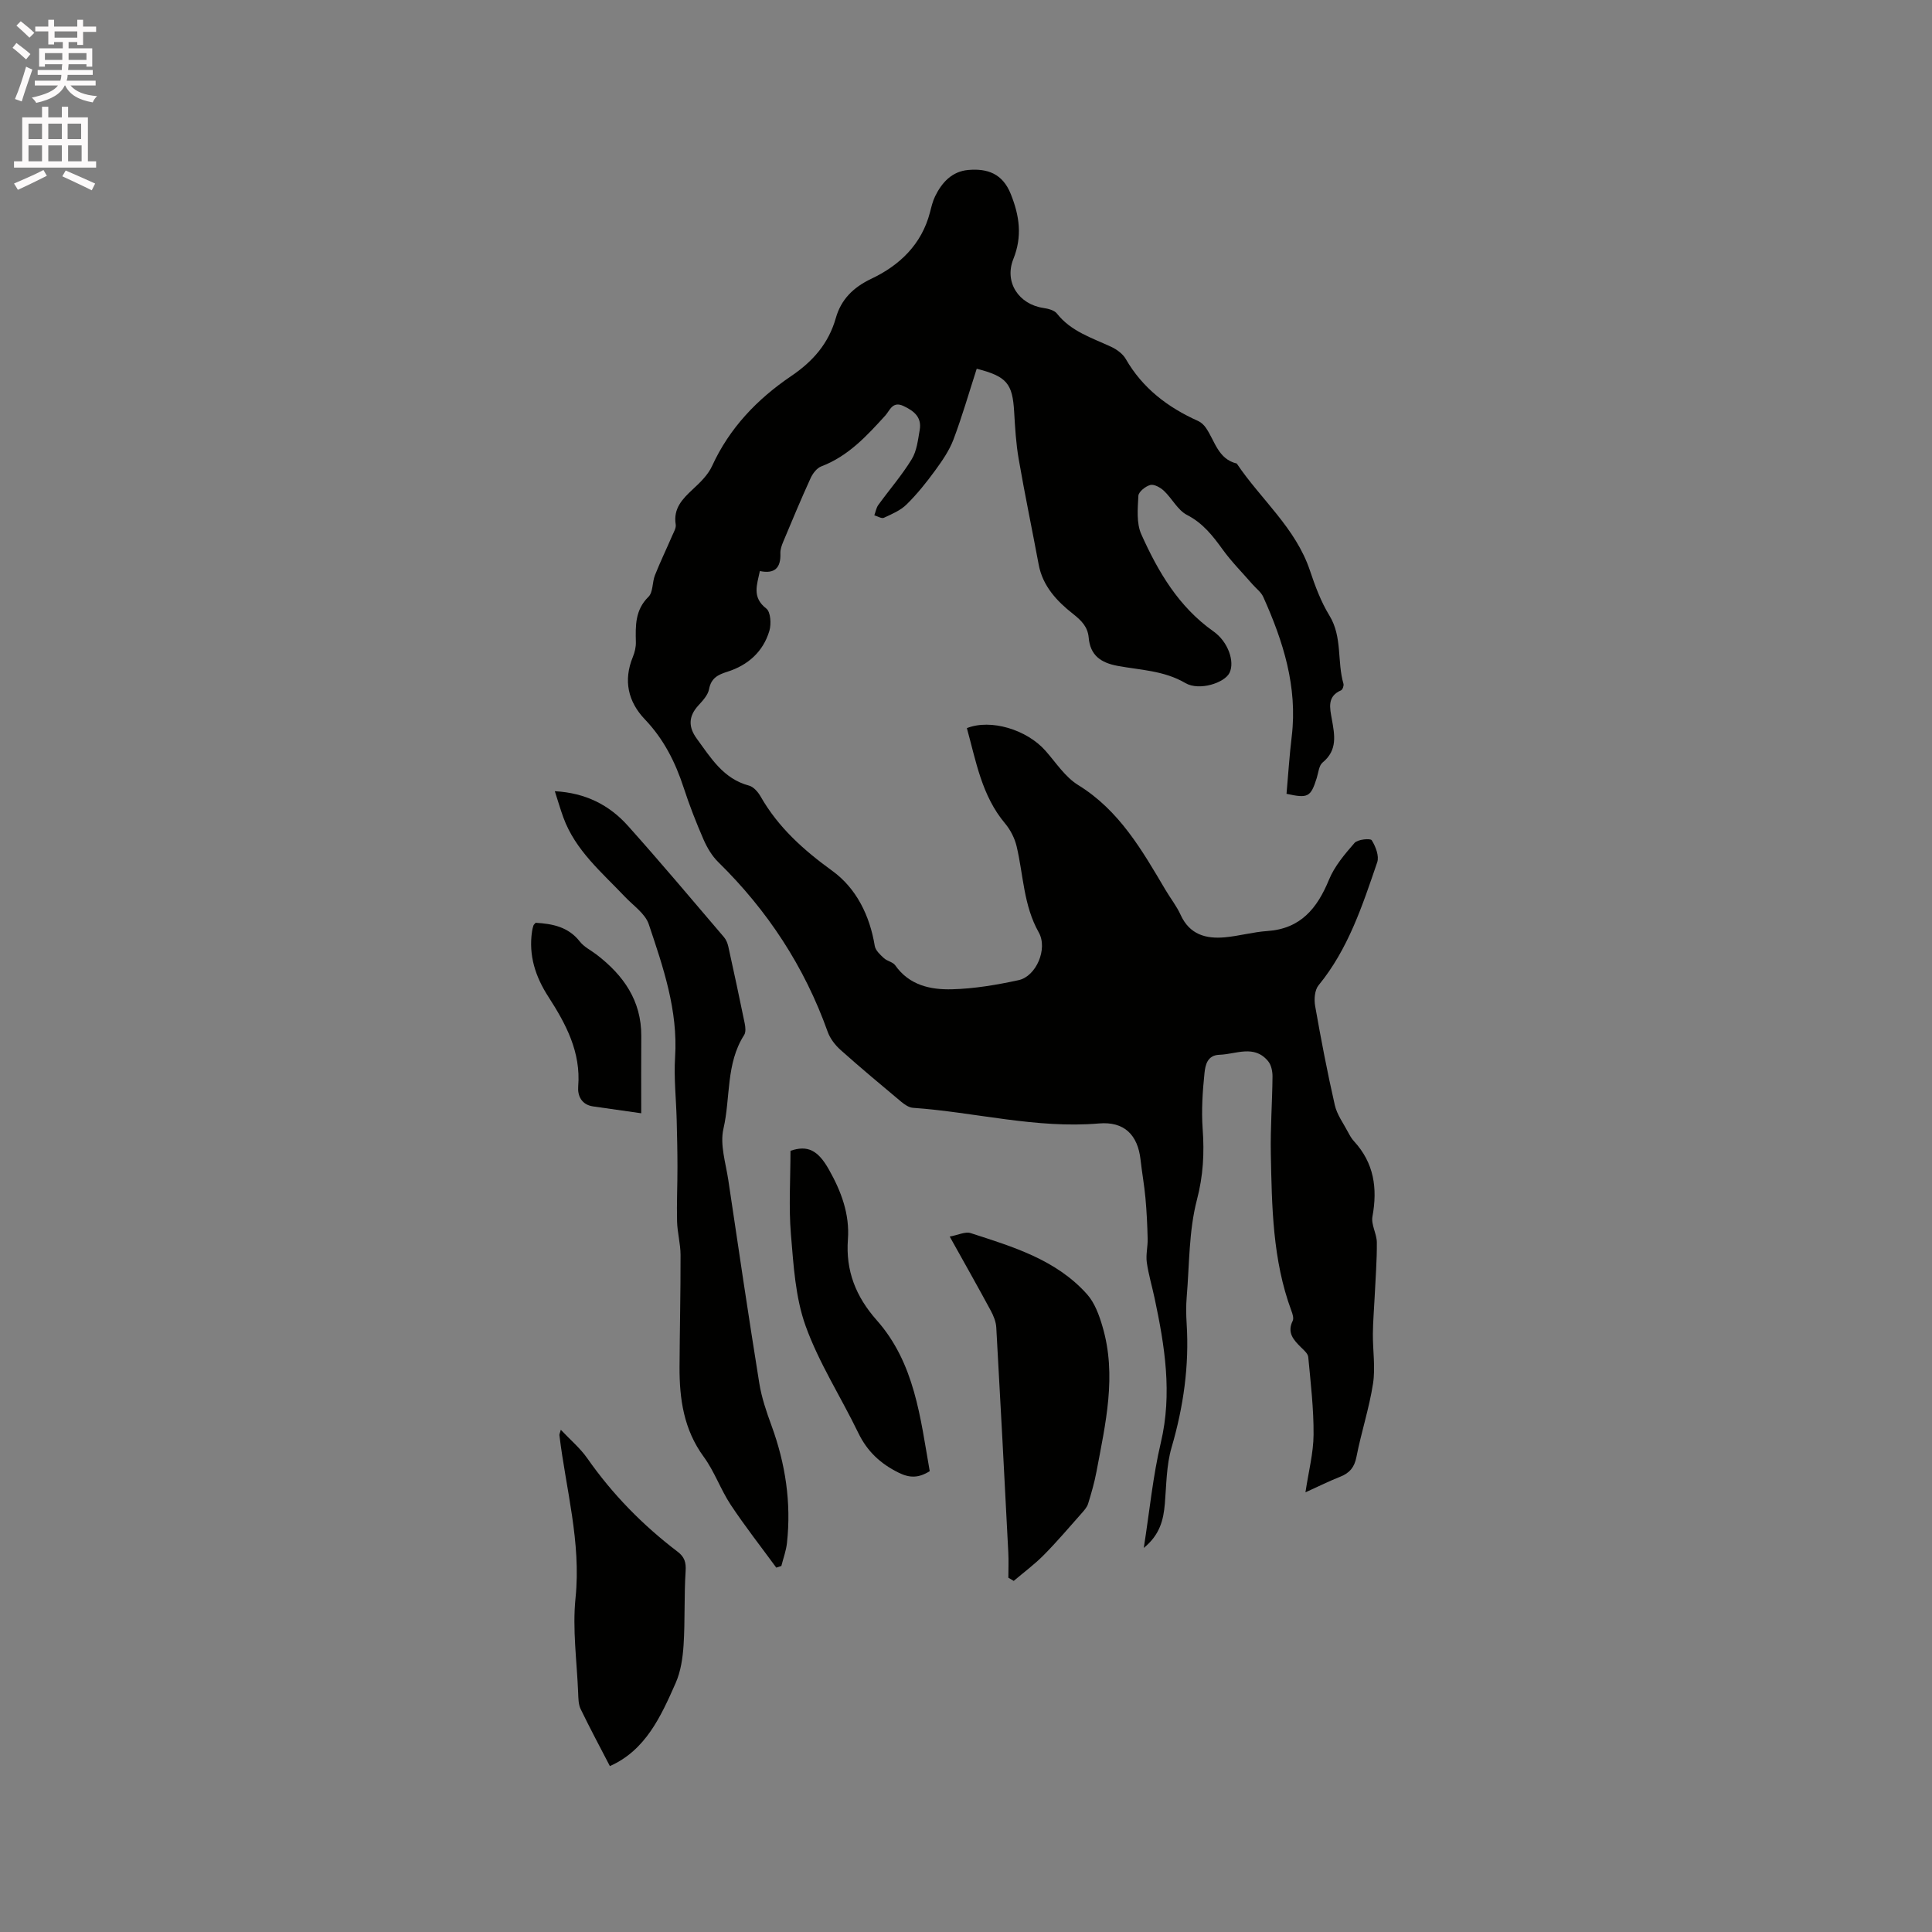 <svg enable-background="new 0 0 400 400" viewBox="0 0 400 400" xmlns="http://www.w3.org/2000/svg"><rect x="0" y="0" width="400" height="400" fill="#808080" stroke="none"/><path d="m2.6 9.9.8-1c.9.7 1.9 1.4 2.9 2.3l-.9 1.1c-1.1-1-2-1.8-2.8-2.4zm.5 10.6c.9-2.1 1.6-4.3 2.3-6.7.4.2.8.4 1.3.6-.7 2.1-1.5 4.3-2.2 6.6zm.3-15.2.9-.9c1 .8 2 1.6 2.8 2.4l-1 1c-.9-.9-1.8-1.7-2.7-2.5zm12.6-1.2h1.2v1.4h2.7v1.1h-2.7v2.7h-1.2v-.6h-1.8v1.3h4.9v3.8h-1.2v-.5h-3.7c0 .4-.1.9-.1 1.2h5.1v1h-5.2c0 .5-.1.9-.2 1.2h6v1h-5.2c1.1 1.3 2.9 2 5.5 2.2-.4.4-.7.8-.9 1.3-2.9-.5-4.8-1.6-5.7-3.5h-.1c-.8 1.7-2.7 2.9-5.9 3.6-.2-.4-.6-.8-.9-1.1 2.8-.6 4.6-1.4 5.4-2.5h-4.8v-1h5.3c.1-.3.2-.7.2-1.2h-4.9v-1h5c0-.4 0-.8.1-1.2h-3.6v.5h-1.2v-3.8h4.9v-1.3h-1.8v.5h-1.2v-2.7h-2.7v-1h2.7v-1.4h1.2v1.4h4.8zm-6.7 8.3h3.6c0-.4 0-.9 0-1.4h-3.6zm1.9-4.6h4.8v-1.3h-4.7v1.3zm6.7 3.2h-3.7v1.4h3.7z" fill="#fcfafa"/><path d="m8.7 22.1h1.3v2.2h2.8v-2.2h1.3v2.2h4.1v9.1h1.7v1.3h-17v-1.3h1.7v-9.1h4.1zm.3 13.1.7 1.2c-1.8.9-3.8 1.9-6 2.9-.2-.4-.5-.8-.8-1.3 2.3-1 4.4-1.9 6.1-2.8zm-3.1-6.4h2.8v-3.2h-2.8zm0 4.6h2.8v-3.3h-2.8zm4.1-4.6h2.8v-3.2h-2.8zm0 4.6h2.8v-3.3h-2.8zm3.6 1.9c2.1.9 4.1 1.8 6.1 2.7l-.7 1.4c-2.2-1.1-4.2-2-6.1-2.9zm3.2-9.7h-2.8v3.2h2.8zm-2.7 7.8h2.8v-3.3h-2.8z" fill="#fcfafa"/><g fill="#010100"><path d="m202.22 76.34c-1.63 5.05-3.03 9.93-4.82 14.67-.87 2.29-2.33 4.4-3.79 6.4-1.8 2.47-3.73 4.88-5.9 7.02-1.26 1.25-3.06 2.01-4.71 2.77-.48.22-1.31-.32-1.98-.51.27-.72.39-1.55.83-2.15 2.29-3.16 4.88-6.14 6.91-9.46 1.05-1.71 1.29-3.97 1.65-6.03.47-2.64-1.13-3.95-3.35-4.99-2.28-1.08-2.84.94-3.74 1.94-3.86 4.25-7.7 8.44-13.28 10.56-.93.35-1.78 1.48-2.22 2.45-1.98 4.33-3.81 8.73-5.65 13.12-.32.76-.63 1.62-.6 2.43.12 3.01-1.17 4.31-4.25 3.67-.57 2.81-1.7 5.42 1.34 7.77.9.7 1.05 3.21.63 4.61-1.29 4.33-4.44 7.12-8.71 8.47-1.94.61-3.35 1.31-3.78 3.61-.23 1.23-1.32 2.39-2.23 3.39-2.06 2.25-2.06 4.46-.31 6.85 2.92 3.99 5.5 8.31 10.81 9.72.95.25 1.89 1.34 2.42 2.28 3.66 6.4 8.88 11.06 14.84 15.38 4.95 3.59 7.75 9.24 8.78 15.53.15.93 1.12 1.82 1.89 2.53.66.62 1.85.79 2.34 1.48 2.91 4.15 7.32 5.09 11.78 4.97 4.61-.12 9.25-.91 13.77-1.89 3.62-.78 6.1-6.47 4.17-9.89-3.16-5.6-3.17-11.86-4.58-17.82-.4-1.68-1.28-3.41-2.39-4.73-4.84-5.76-6.01-12.88-7.91-19.74 4.94-1.96 12.41.3 16.28 4.69 2.17 2.46 4.07 5.44 6.77 7.1 8.53 5.26 13.22 13.5 18.07 21.7 1.02 1.73 2.3 3.34 3.13 5.16 1.85 4.08 5.22 5.02 9.17 4.66 2.94-.27 5.84-1.1 8.78-1.3 6.9-.47 10.33-4.69 12.77-10.62 1.15-2.81 3.27-5.3 5.3-7.63.64-.73 3.27-.98 3.55-.55.81 1.29 1.58 3.27 1.14 4.56-3.06 8.94-5.99 17.97-12.15 25.48-.81.99-.95 2.92-.7 4.3 1.21 6.87 2.52 13.72 4.07 20.51.45 1.98 1.78 3.76 2.75 5.61.34.65.72 1.32 1.22 1.86 4.15 4.51 4.9 9.73 3.82 15.59-.31 1.68.9 3.58.91 5.38.03 3.74-.28 7.48-.45 11.22-.12 2.56-.35 5.12-.37 7.68-.03 3.44.55 6.96.03 10.31-.79 5.11-2.44 10.08-3.43 15.17-.42 2.16-1.41 3.34-3.36 4.11-2.25.89-4.42 1.97-7.2 3.23.64-4.3 1.65-8.11 1.68-11.92.04-5.36-.6-10.73-1.1-16.09-.07-.71-.89-1.41-1.48-1.99-1.56-1.54-2.96-3.04-1.74-5.51.26-.53-.03-1.44-.28-2.1-3.9-10.53-4.03-21.56-4.25-32.55-.1-5.29.3-10.6.35-15.9.01-1.08-.25-2.4-.9-3.19-2.89-3.52-6.64-1.45-10.1-1.34-2.51.08-2.91 2.16-3.08 3.76-.4 3.85-.66 7.77-.38 11.62.36 4.99.12 9.65-1.19 14.65-1.69 6.47-1.55 13.43-2.12 20.18-.15 1.79-.12 3.61-.01 5.41.56 8.76-.66 17.26-3.12 25.69-1.08 3.7-1.06 7.73-1.39 11.63-.29 3.35-1.01 6.42-4.36 9.16 1.21-7.74 1.89-14.89 3.53-21.81 2.4-10.17.81-20-1.29-29.88-.53-2.49-1.27-4.94-1.62-7.44-.22-1.59.22-3.25.18-4.88-.07-2.83-.2-5.66-.46-8.47-.24-2.64-.72-5.25-1.01-7.88-.57-5.15-3.37-7.97-8.61-7.52-13.05 1.11-25.67-2.34-38.52-3.24-.84-.06-1.74-.69-2.43-1.26-4.22-3.53-8.45-7.06-12.55-10.72-1.12-1-2.16-2.35-2.66-3.74-4.82-13.51-12.46-25.15-22.68-35.17-1.3-1.28-2.3-2.99-3.04-4.68-1.52-3.49-2.91-7.05-4.09-10.67-1.73-5.3-4.13-10.09-8.05-14.19-3.48-3.65-4.49-8.05-2.48-12.93.39-.96.65-2.05.62-3.08-.08-3.4-.17-6.63 2.61-9.36.97-.95.76-3.01 1.34-4.47 1.1-2.77 2.4-5.46 3.58-8.2.32-.74.83-1.58.72-2.28-.54-3.33 1.37-5.29 3.54-7.31 1.52-1.41 3.15-2.98 3.99-4.82 3.61-7.89 9.36-13.86 16.38-18.62 4.5-3.05 7.73-6.72 9.24-12.02 1.08-3.8 3.55-6.32 7.36-8.13 5.83-2.76 10.41-7.1 12.13-13.74.29-1.13.56-2.29 1.06-3.32 1.41-2.89 3.51-5.17 6.87-5.46 3.93-.34 7.09.72 8.79 4.96 1.82 4.53 2.43 8.78.54 13.49-1.92 4.8 1.14 9.37 6.22 10.12.99.15 2.25.46 2.8 1.15 2.92 3.72 7.22 5.02 11.23 6.89 1.16.54 2.4 1.44 3.02 2.51 3.5 6.09 8.73 10.05 15.01 12.86.62.28 1.2.84 1.59 1.41 1.87 2.7 2.49 6.45 6.39 7.39 4.98 7.43 12.19 13.31 15.15 22.16 1.07 3.2 2.28 6.45 4.03 9.31 2.72 4.44 1.56 9.51 2.91 14.13.11.39-.18 1.21-.49 1.35-2.96 1.27-2.32 3.7-1.92 5.96.58 3.27 1.23 6.41-1.9 8.98-.77.63-.88 2.11-1.22 3.21-1.25 3.95-1.78 4.26-6.26 3.28.35-3.93.6-7.92 1.08-11.89 1.23-10.28-1.77-19.69-5.89-28.86-.45-1.01-1.48-1.76-2.24-2.63-2.07-2.39-4.33-4.65-6.17-7.2-2.06-2.85-4.09-5.46-7.39-7.16-1.92-.99-3.08-3.4-4.76-4.98-.73-.69-2.02-1.42-2.82-1.22-.99.25-2.44 1.41-2.48 2.24-.14 2.66-.43 5.67.61 7.98 3.47 7.74 7.73 15.01 14.93 20.09 3.05 2.15 4.45 6.27 3.33 8.58-1.02 2.09-6.27 3.8-9.14 2.12-4.43-2.6-9.3-2.68-14.04-3.56-3.44-.64-5.66-2.15-5.98-5.86-.2-2.21-1.46-3.5-3.29-4.94-3.26-2.57-6.23-5.7-7.06-10.16-1.36-7.29-2.88-14.55-4.14-21.85-.56-3.22-.75-6.52-.94-9.79-.34-5.85-1.51-7.32-7.75-8.92z"/><path d="m160.72 324.56c-3.16-4.32-6.47-8.54-9.43-13-2.09-3.16-3.36-6.9-5.59-9.94-4.13-5.64-5.04-11.97-5.01-18.61.04-7.74.23-15.47.21-23.21-.01-2.3-.66-4.6-.72-6.91-.1-3.76.09-7.53.08-11.29 0-3.25-.08-6.5-.16-9.75-.11-4.32-.6-8.66-.33-12.96.62-9.7-2.46-18.63-5.45-27.54-.74-2.2-3.2-3.85-4.94-5.69-4.79-5.06-10.26-9.59-12.75-16.43-.6-1.65-1.09-3.34-1.76-5.42 6.38.35 11.28 2.86 15.13 7.16 6.78 7.57 13.31 15.35 19.91 23.08.45.53.74 1.28.89 1.97 1.16 5.27 2.3 10.55 3.38 15.84.16.78.27 1.83-.11 2.42-3.81 5.94-2.8 12.97-4.29 19.42-.76 3.29.48 7.09 1.01 10.63 2.08 14.02 4.16 28.04 6.41 42.03.48 2.99 1.48 5.93 2.53 8.79 2.89 7.89 4.12 15.97 3.2 24.33-.18 1.6-.76 3.16-1.16 4.74-.33.11-.69.22-1.05.34z"/><path d="m196.63 256.02c1.75-.32 3.22-1.08 4.33-.72 8.75 2.83 17.7 5.49 24.1 12.66 1.59 1.78 2.51 4.33 3.2 6.69 2.99 10.13.62 20.1-1.25 30.06-.42 2.24-1.06 4.44-1.73 6.62-.23.74-.83 1.4-1.36 2-2.58 2.91-5.09 5.87-7.82 8.63-1.92 1.94-4.14 3.58-6.22 5.35-.37-.22-.74-.44-1.11-.66 0-1.73.08-3.47-.01-5.2-.8-15.54-1.61-31.07-2.49-46.6-.07-1.2-.57-2.45-1.16-3.53-2.66-4.93-5.42-9.81-8.48-15.3z"/><path d="m116.11 296.02c1.98 2.1 4.01 3.8 5.48 5.9 5.21 7.46 11.49 13.86 18.71 19.35 1.42 1.08 1.77 2.2 1.65 4.03-.33 5.07-.1 10.17-.42 15.24-.17 2.68-.58 5.51-1.65 7.93-3.06 6.93-6.23 13.91-13.61 17.18-1.95-3.76-4.09-7.75-6.06-11.82-.47-.98-.46-2.24-.51-3.37-.26-6.55-1.21-13.18-.54-19.64 1.18-11.54-1.99-22.48-3.34-33.67-.03-.19.09-.39.29-1.13z"/><path d="m163.66 238.26c3.55-1.21 5.69-.14 7.96 3.89 2.54 4.49 4.32 9.22 3.93 14.46-.48 6.49 1.64 11.84 5.96 16.72 7.88 8.88 9.04 20.21 10.98 31.26-2.33 1.45-4.15 1.44-6.44.31-3.77-1.86-6.51-4.42-8.35-8.23-3.58-7.41-8.13-14.44-10.9-22.13-2.14-5.94-2.51-12.62-3.05-19.02-.47-5.64-.09-11.35-.09-17.26z"/><path d="m132.76 230.49c-3.72-.53-6.85-.97-9.97-1.42-2.4-.35-3.24-2.22-3.08-4.13.58-7.12-2.54-12.94-6.18-18.58-2.68-4.15-4.11-8.55-3.38-13.51.06-.41.16-.83.29-1.23.06-.18.25-.32.46-.57 3.47.21 6.75.82 9.15 3.89.88 1.13 2.32 1.82 3.49 2.72 5.54 4.26 9.27 9.51 9.23 16.85-.04 5.16-.01 10.31-.01 15.98z"/></g></svg>